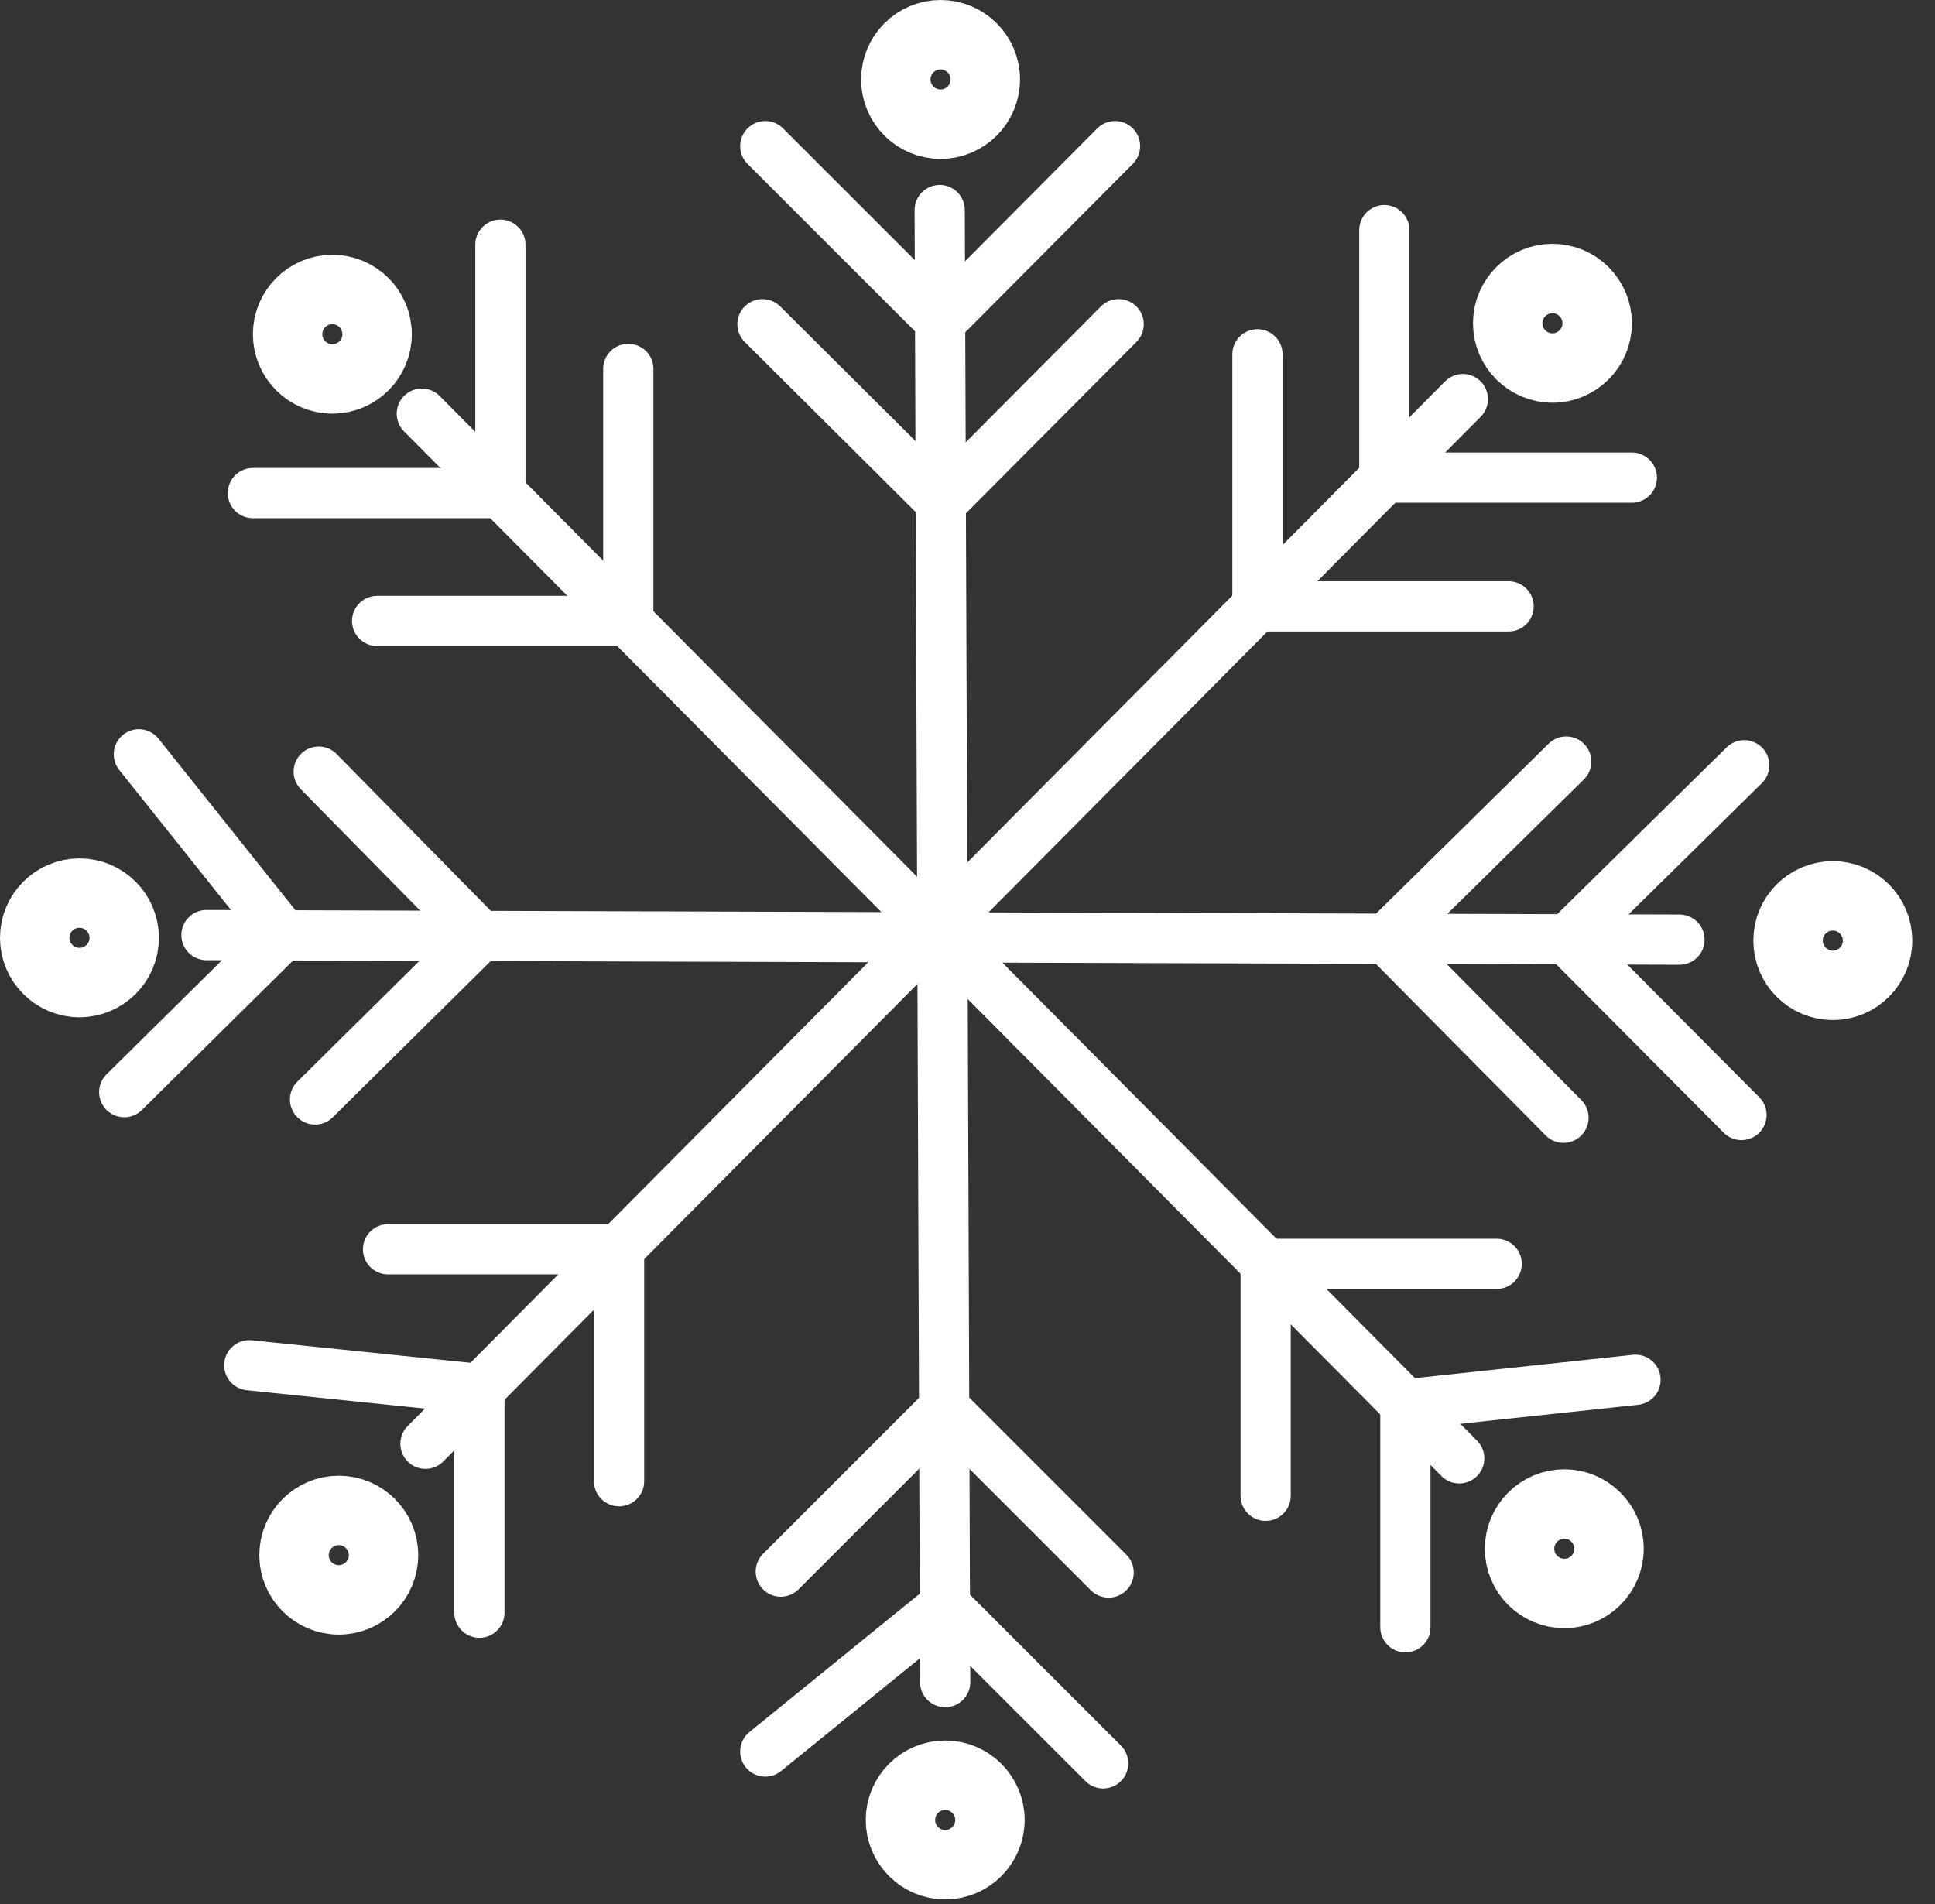 <svg width="63" height="62" viewBox="0 0 63 62" fill="none" xmlns="http://www.w3.org/2000/svg">
<rect x="0" y="0" width="63" height="62" fill="#333333" stroke="none"/>
<path d="M52.387 50.425C52.387 51.228 51.733 51.882 50.931 51.882C50.128 51.882 49.474 51.228 49.474 50.425C49.474 49.622 50.128 48.968 50.931 48.968C51.733 48.968 52.387 49.622 52.387 50.425Z" stroke="white" stroke-width="2.26" stroke-miterlimit="10"/>
<path d="M12.278 10.882C12.278 11.684 11.624 12.338 10.821 12.338C10.018 12.338 9.364 11.684 9.364 10.882C9.364 10.079 10.018 9.425 10.821 9.425C11.624 9.425 12.278 10.079 12.278 10.882Z" stroke="white" stroke-width="2.26" stroke-miterlimit="10"/>
<path d="M50.545 9.068C51.347 9.068 52.002 9.722 52.002 10.525C52.002 11.328 51.347 11.982 50.545 11.982C49.742 11.982 49.088 11.328 49.088 10.525C49.088 9.722 49.742 9.068 50.545 9.068Z" stroke="white" stroke-width="2.26" stroke-miterlimit="10"/>
<path d="M11.03 49.177C11.833 49.177 12.487 49.831 12.487 50.634C12.487 51.437 11.833 52.091 11.03 52.091C10.227 52.091 9.573 51.437 9.573 50.634C9.573 49.831 10.227 49.177 11.03 49.177Z" stroke="white" stroke-width="2.26" stroke-miterlimit="10"/>
<path d="M59.673 32.081C60.477 32.081 61.13 31.429 61.13 30.624C61.13 29.82 60.477 29.168 59.673 29.168C58.868 29.168 58.216 29.82 58.216 30.624C58.216 31.429 58.868 32.081 59.673 32.081Z" stroke="white" stroke-width="2.26" stroke-miterlimit="10"/>
<path d="M4.044 30.535C4.044 31.337 3.39 31.991 2.587 31.991C1.784 31.991 1.13 31.337 1.13 30.535C1.13 29.732 1.784 29.078 2.587 29.078C3.39 29.078 4.044 29.732 4.044 30.535Z" stroke="white" stroke-width="2.26" stroke-miterlimit="10"/>
<path d="M13.734 13.468L47.51 47.482" stroke="white" stroke-width="1.635" stroke-linecap="round" stroke-linejoin="round"/>
<path d="M16.292 7.967V16.054H8.234" stroke="white" stroke-width="1.635" stroke-linecap="round" stroke-linejoin="round"/>
<path d="M20.456 12.011V20.217H12.279" stroke="white" stroke-width="1.635" stroke-linecap="round" stroke-linejoin="round"/>
<path d="M48.729 41.149H41.207V48.701" stroke="white" stroke-width="1.635" stroke-linecap="round" stroke-linejoin="round"/>
<path d="M53.249 44.925L45.757 45.727V52.982" stroke="white" stroke-width="1.635" stroke-linecap="round" stroke-linejoin="round"/>
<path d="M47.628 12.994L13.852 47.007" stroke="white" stroke-width="1.635" stroke-linecap="round" stroke-linejoin="round"/>
<path d="M45.072 7.493V15.551H53.13" stroke="white" stroke-width="1.635" stroke-linecap="round" stroke-linejoin="round"/>
<path d="M40.94 11.536V19.742H49.117" stroke="white" stroke-width="1.635" stroke-linecap="round" stroke-linejoin="round"/>
<path d="M12.634 40.675H20.156V48.227" stroke="white" stroke-width="1.635" stroke-linecap="round" stroke-linejoin="round"/>
<path d="M8.116 44.451L15.609 45.224V52.508" stroke="white" stroke-width="1.635" stroke-linecap="round" stroke-linejoin="round"/>
<path d="M30.595 6.839L30.773 54.768" stroke="white" stroke-width="1.635" stroke-linecap="round" stroke-linejoin="round"/>
<path d="M24.916 4.758L30.625 10.466L36.303 4.758" stroke="white" stroke-width="1.635" stroke-linecap="round" stroke-linejoin="round"/>
<path d="M24.825 10.556L30.653 16.354L36.421 10.556" stroke="white" stroke-width="1.635" stroke-linecap="round" stroke-linejoin="round"/>
<path d="M25.421 51.169L30.743 45.847L36.095 51.199" stroke="white" stroke-width="1.635" stroke-linecap="round" stroke-linejoin="round"/>
<path d="M24.916 57.027L30.773 52.27L35.917 57.413" stroke="white" stroke-width="1.635" stroke-linecap="round" stroke-linejoin="round"/>
<path d="M54.681 30.594L6.723 30.445" stroke="white" stroke-width="1.635" stroke-linecap="round" stroke-linejoin="round"/>
<path d="M56.789 24.916L51.022 30.594L56.7 36.303" stroke="white" stroke-width="1.635" stroke-linecap="round" stroke-linejoin="round"/>
<path d="M50.993 24.796L45.136 30.564L50.904 36.392" stroke="white" stroke-width="1.635" stroke-linecap="round" stroke-linejoin="round"/>
<path d="M10.377 25.123L15.639 30.475L10.258 35.797" stroke="white" stroke-width="1.635" stroke-linecap="round" stroke-linejoin="round"/>
<path d="M4.521 24.559L9.218 30.445L4.045 35.559" stroke="white" stroke-width="1.635" stroke-linecap="round" stroke-linejoin="round"/>
<path d="M32.08 2.587C32.08 3.389 31.426 4.044 30.623 4.044C29.82 4.044 29.166 3.389 29.166 2.587C29.166 1.784 29.82 1.13 30.623 1.13C31.426 1.13 32.08 1.784 32.08 2.587Z" stroke="white" stroke-width="2.26" stroke-miterlimit="10"/>
<path d="M32.231 59.256C32.231 60.059 31.577 60.713 30.774 60.713C29.971 60.713 29.317 60.059 29.317 59.256C29.317 58.453 29.971 57.799 30.774 57.799C31.577 57.799 32.231 58.453 32.231 59.256Z" stroke="white" stroke-width="2.26" stroke-miterlimit="10"/>
</svg>
